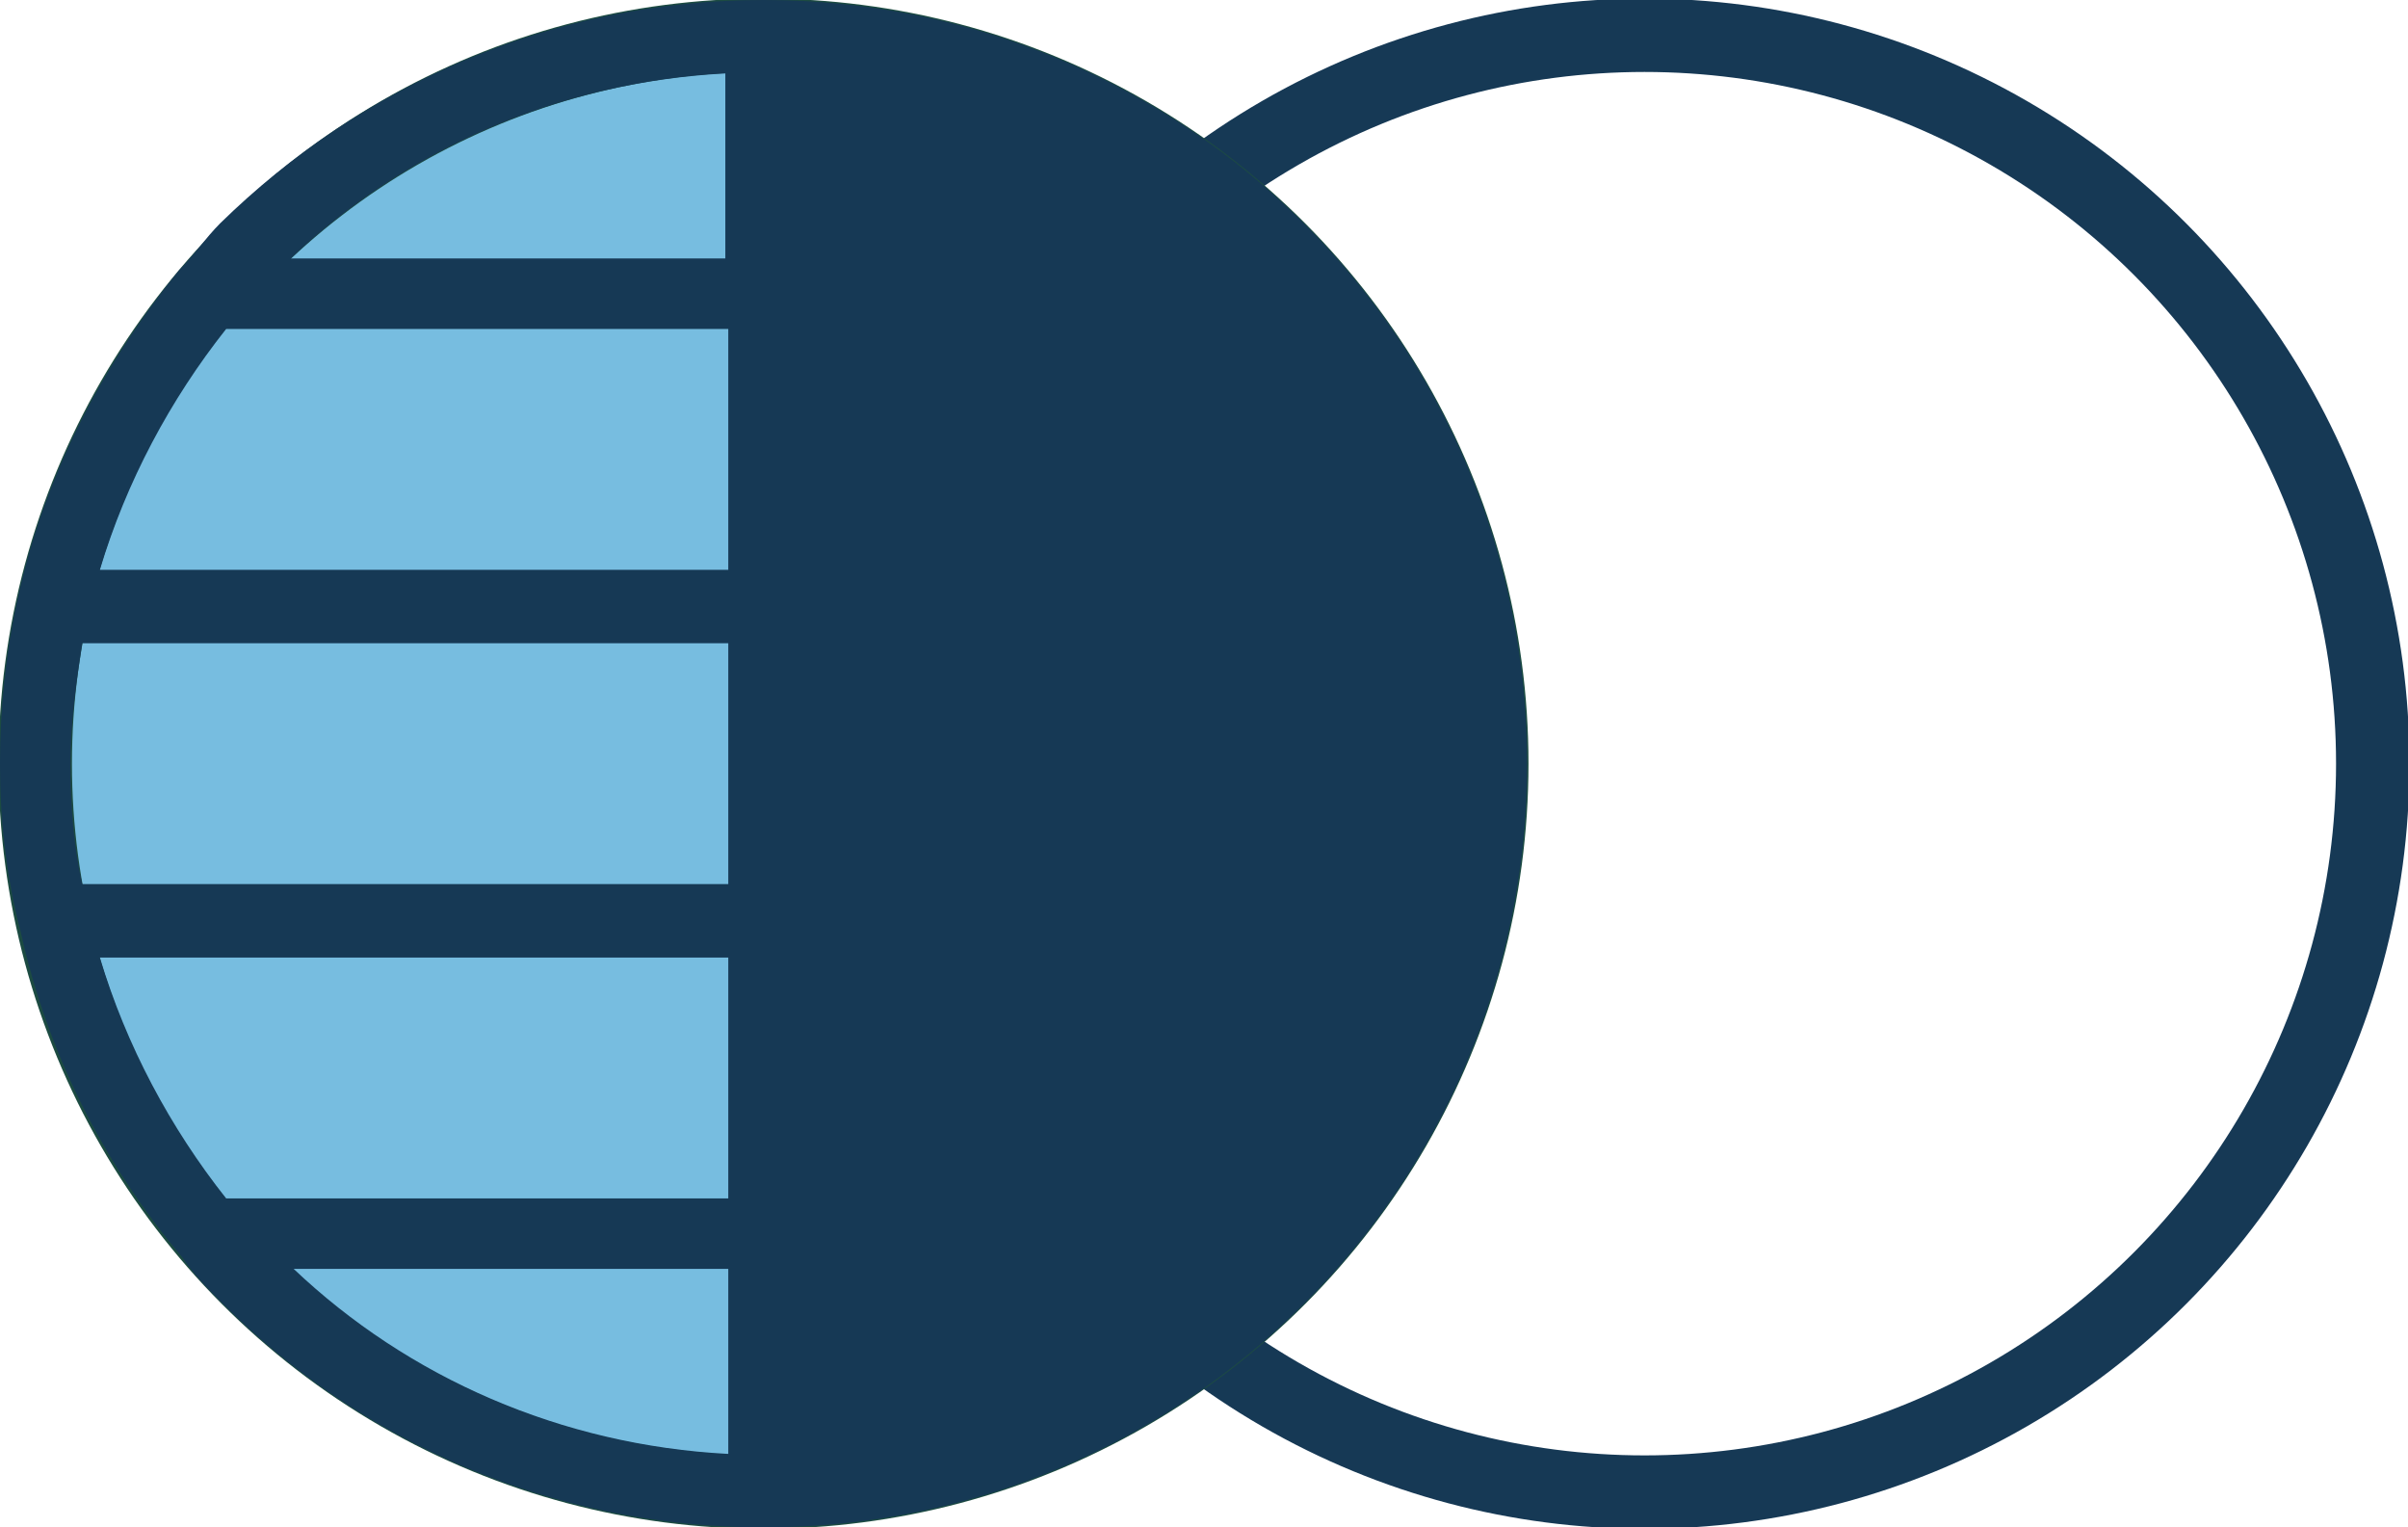 <?xml version="1.0" encoding="UTF-8"?>
<svg id="Calque_1" xmlns="http://www.w3.org/2000/svg" xmlns:xlink="http://www.w3.org/1999/xlink" version="1.1" viewBox="0 0 82 52">
  <!-- Generator: Adobe Illustrator 29.2.1, SVG Export Plug-In . SVG Version: 2.1.0 Build 116)  -->
  <defs>
    <style>
      .st0 {
        fill: #77bde0;
        stroke: #1c4b42;
      }

      .st0, .st1 {
        stroke-width: 2.5px;
      }

      .st2 {
        fill: #163955;
        fill-rule: evenodd;
      }

      .st1 {
        fill: none;
        stroke: #163955;
      }
    </style>
  </defs>
  <circle class="st1" cx="56" cy="26" r="24.8"/>
  <circle class="st0" cx="26" cy="26" r="24.8"/>
  <path class="st2" d="M6.2,42.8s0,0,0,0c-2.7-3.2-4.6-7-5.5-11.1,0,0,0,0,0,0C.2,29.8,0,27.9,0,26s.2-3.8.6-5.6c0,0,0,0,0,0,.9-4.2,2.9-8,5.5-11.2,0,0,0,0,0,0,.5-.5.9-1.1,1.4-1.6C12.3,2.9,18.8,0,26,0s13.7,2.9,18.4,7.6c4.7,4.7,7.6,11.2,7.6,18.4s-2.9,13.7-7.6,18.4c-4.7,4.7-11.2,7.6-18.4,7.6s-13.7-2.9-18.4-7.6c-.5-.5-1-1-1.4-1.6h0ZM7.7,40.8h17.1v-8.2H3.4c.9,3,2.4,5.8,4.3,8.2h0ZM24.8,43.2h-14.8c3.9,3.7,9.1,6,14.8,6.3v-6.3ZM2.8,30.1h22v-8.2H2.8c-.2,1.3-.4,2.7-.4,4.1s.1,2.8.4,4.1h0ZM3.4,19.4h21.4v-8.2H7.7c-1.9,2.4-3.4,5.2-4.3,8.2h0ZM9.9,8.8h14.8V2.5c-5.7.3-10.9,2.6-14.8,6.3Z"/>
</svg>